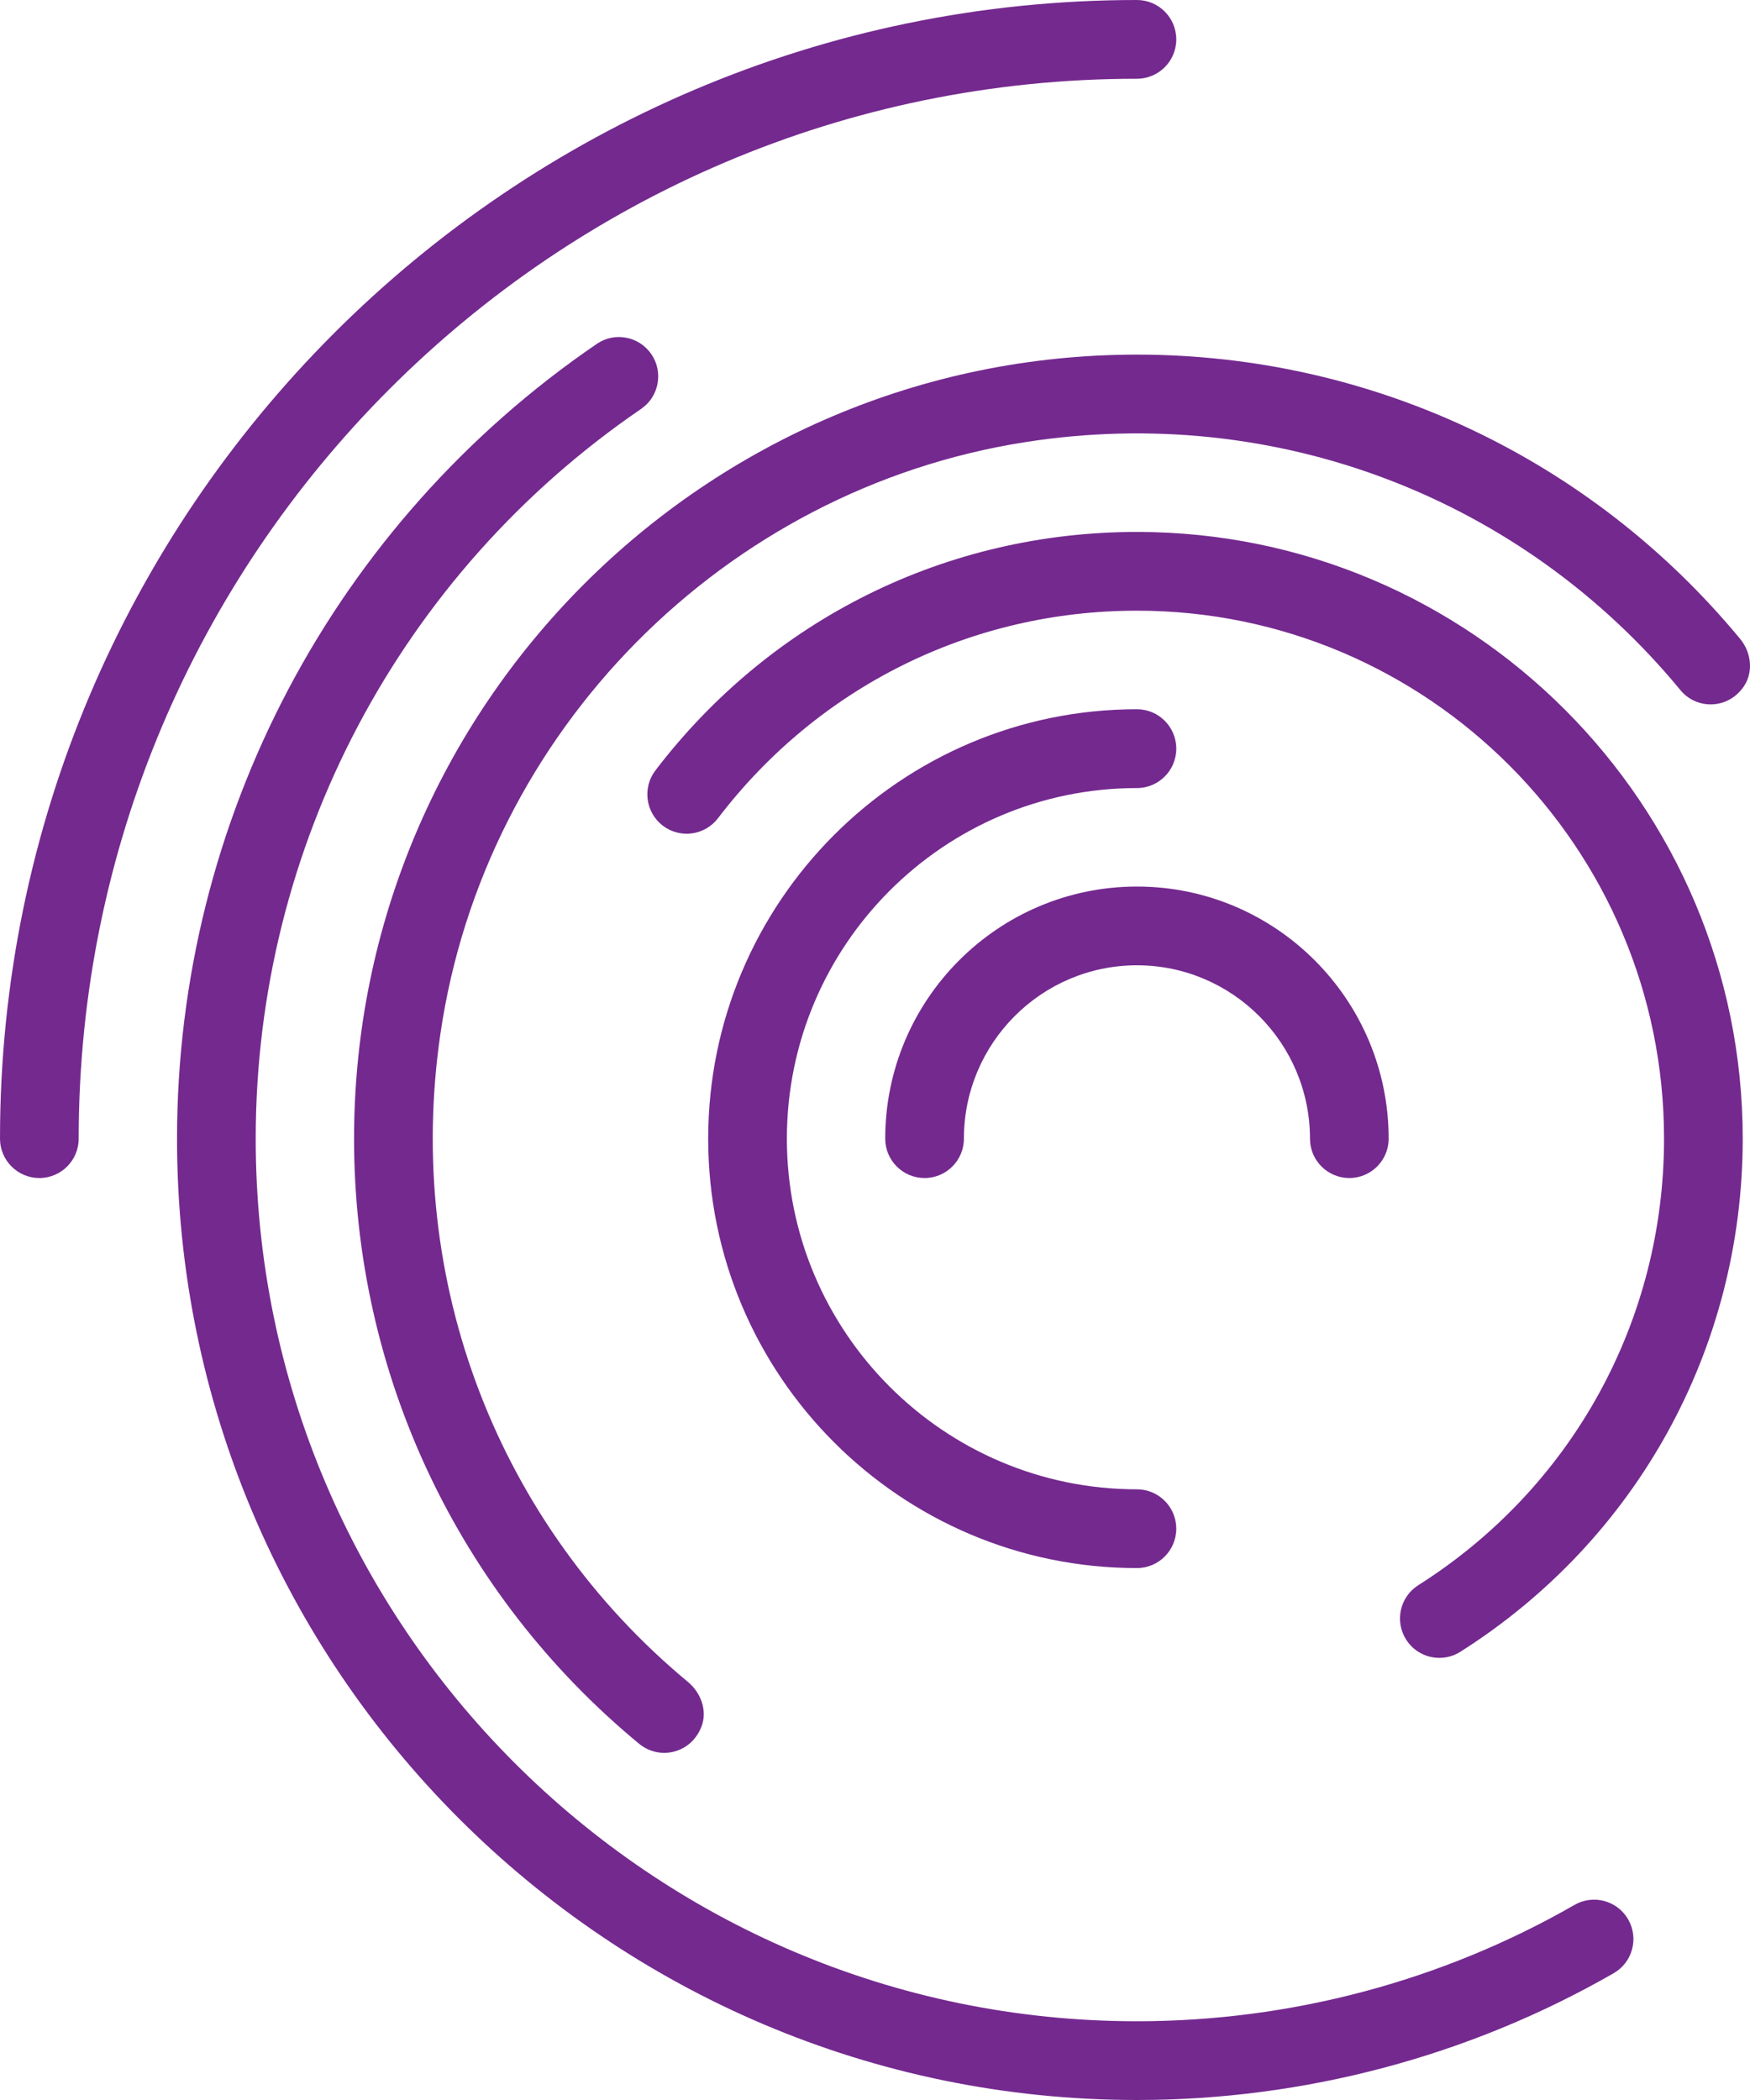 <svg width="25" height="30" viewBox="0 0 25 30" fill="none" xmlns="http://www.w3.org/2000/svg">
<g clip-path="url(#clip0_1909_693)">
<path d="M0.562 16.829C0.252 16.829 0 16.577 0 16.266C0 7.297 7.286 0 16.242 0C16.552 0 16.804 0.252 16.804 0.563C16.804 0.873 16.552 1.125 16.242 1.125C7.906 1.125 1.124 7.918 1.124 16.267C1.124 16.577 0.872 16.829 0.562 16.829L0.562 16.829Z" fill="#74298F"/>
<path d="M16.242 30C8.681 30 2.529 23.839 2.529 16.267C2.529 11.721 4.771 7.477 8.525 4.913C8.781 4.737 9.131 4.804 9.306 5.061C9.48 5.317 9.414 5.667 9.158 5.842C5.711 8.197 3.653 12.094 3.653 16.266C3.653 23.218 9.3 28.875 16.242 28.875C18.438 28.875 20.6 28.3 22.493 27.213C22.762 27.058 23.106 27.151 23.26 27.421C23.415 27.691 23.321 28.035 23.052 28.189C20.989 29.374 18.634 30 16.242 30V30Z" fill="#74298F"/>
<path d="M9.488 25.041C9.363 25.041 9.236 24.998 9.131 24.912C6.543 22.774 5.058 19.623 5.058 16.267C5.058 10.091 10.075 5.066 16.242 5.066C19.586 5.066 22.726 6.546 24.86 9.128C25.016 9.317 25.051 9.593 24.917 9.798C24.694 10.137 24.239 10.143 24.005 9.858C21.749 7.12 18.237 5.754 14.647 6.316C10.342 6.99 6.924 10.448 6.292 14.766C5.771 18.321 7.128 21.787 9.827 24.027C10.012 24.181 10.107 24.434 10.023 24.66C9.93 24.91 9.71 25.041 9.488 25.041Z" fill="#74298F"/>
<path d="M20.562 23.684C20.376 23.684 20.194 23.591 20.087 23.422C19.921 23.159 19.999 22.812 20.261 22.646C22.46 21.253 23.772 18.868 23.772 16.267C23.772 12.108 20.394 8.724 16.242 8.724C13.876 8.724 11.695 9.805 10.256 11.69C10.067 11.937 9.715 11.983 9.468 11.795C9.222 11.606 9.175 11.253 9.363 11.006C11.016 8.841 13.524 7.599 16.242 7.599C21.014 7.599 24.896 11.487 24.896 16.267C24.896 19.256 23.388 21.997 20.862 23.597C20.769 23.656 20.665 23.684 20.562 23.684Z" fill="#74298F"/>
<path d="M16.242 22.401C12.864 22.401 10.117 19.649 10.117 16.267C10.117 12.884 12.864 10.132 16.242 10.132C16.552 10.132 16.804 10.384 16.804 10.695C16.804 11.006 16.552 11.258 16.242 11.258C13.484 11.258 11.241 13.505 11.241 16.267C11.241 19.029 13.484 21.276 16.242 21.276C16.552 21.276 16.804 21.528 16.804 21.838C16.804 22.149 16.552 22.401 16.242 22.401V22.401Z" fill="#74298F"/>
<path d="M19.276 16.829C18.966 16.829 18.714 16.577 18.714 16.267C18.714 14.901 17.605 13.79 16.242 13.79C14.879 13.79 13.77 14.901 13.77 16.267C13.77 16.577 13.518 16.829 13.208 16.829C12.898 16.829 12.646 16.577 12.646 16.267C12.646 14.28 14.259 12.665 16.242 12.665C18.225 12.665 19.838 14.28 19.838 16.267C19.838 16.577 19.586 16.829 19.276 16.829H19.276Z" fill="#74298F"/>
</g>
<defs>
<clipPath id="clip0_1909_693">
<rect width="25" height="30" fill="white"/>
</clipPath>
</defs>
</svg>
